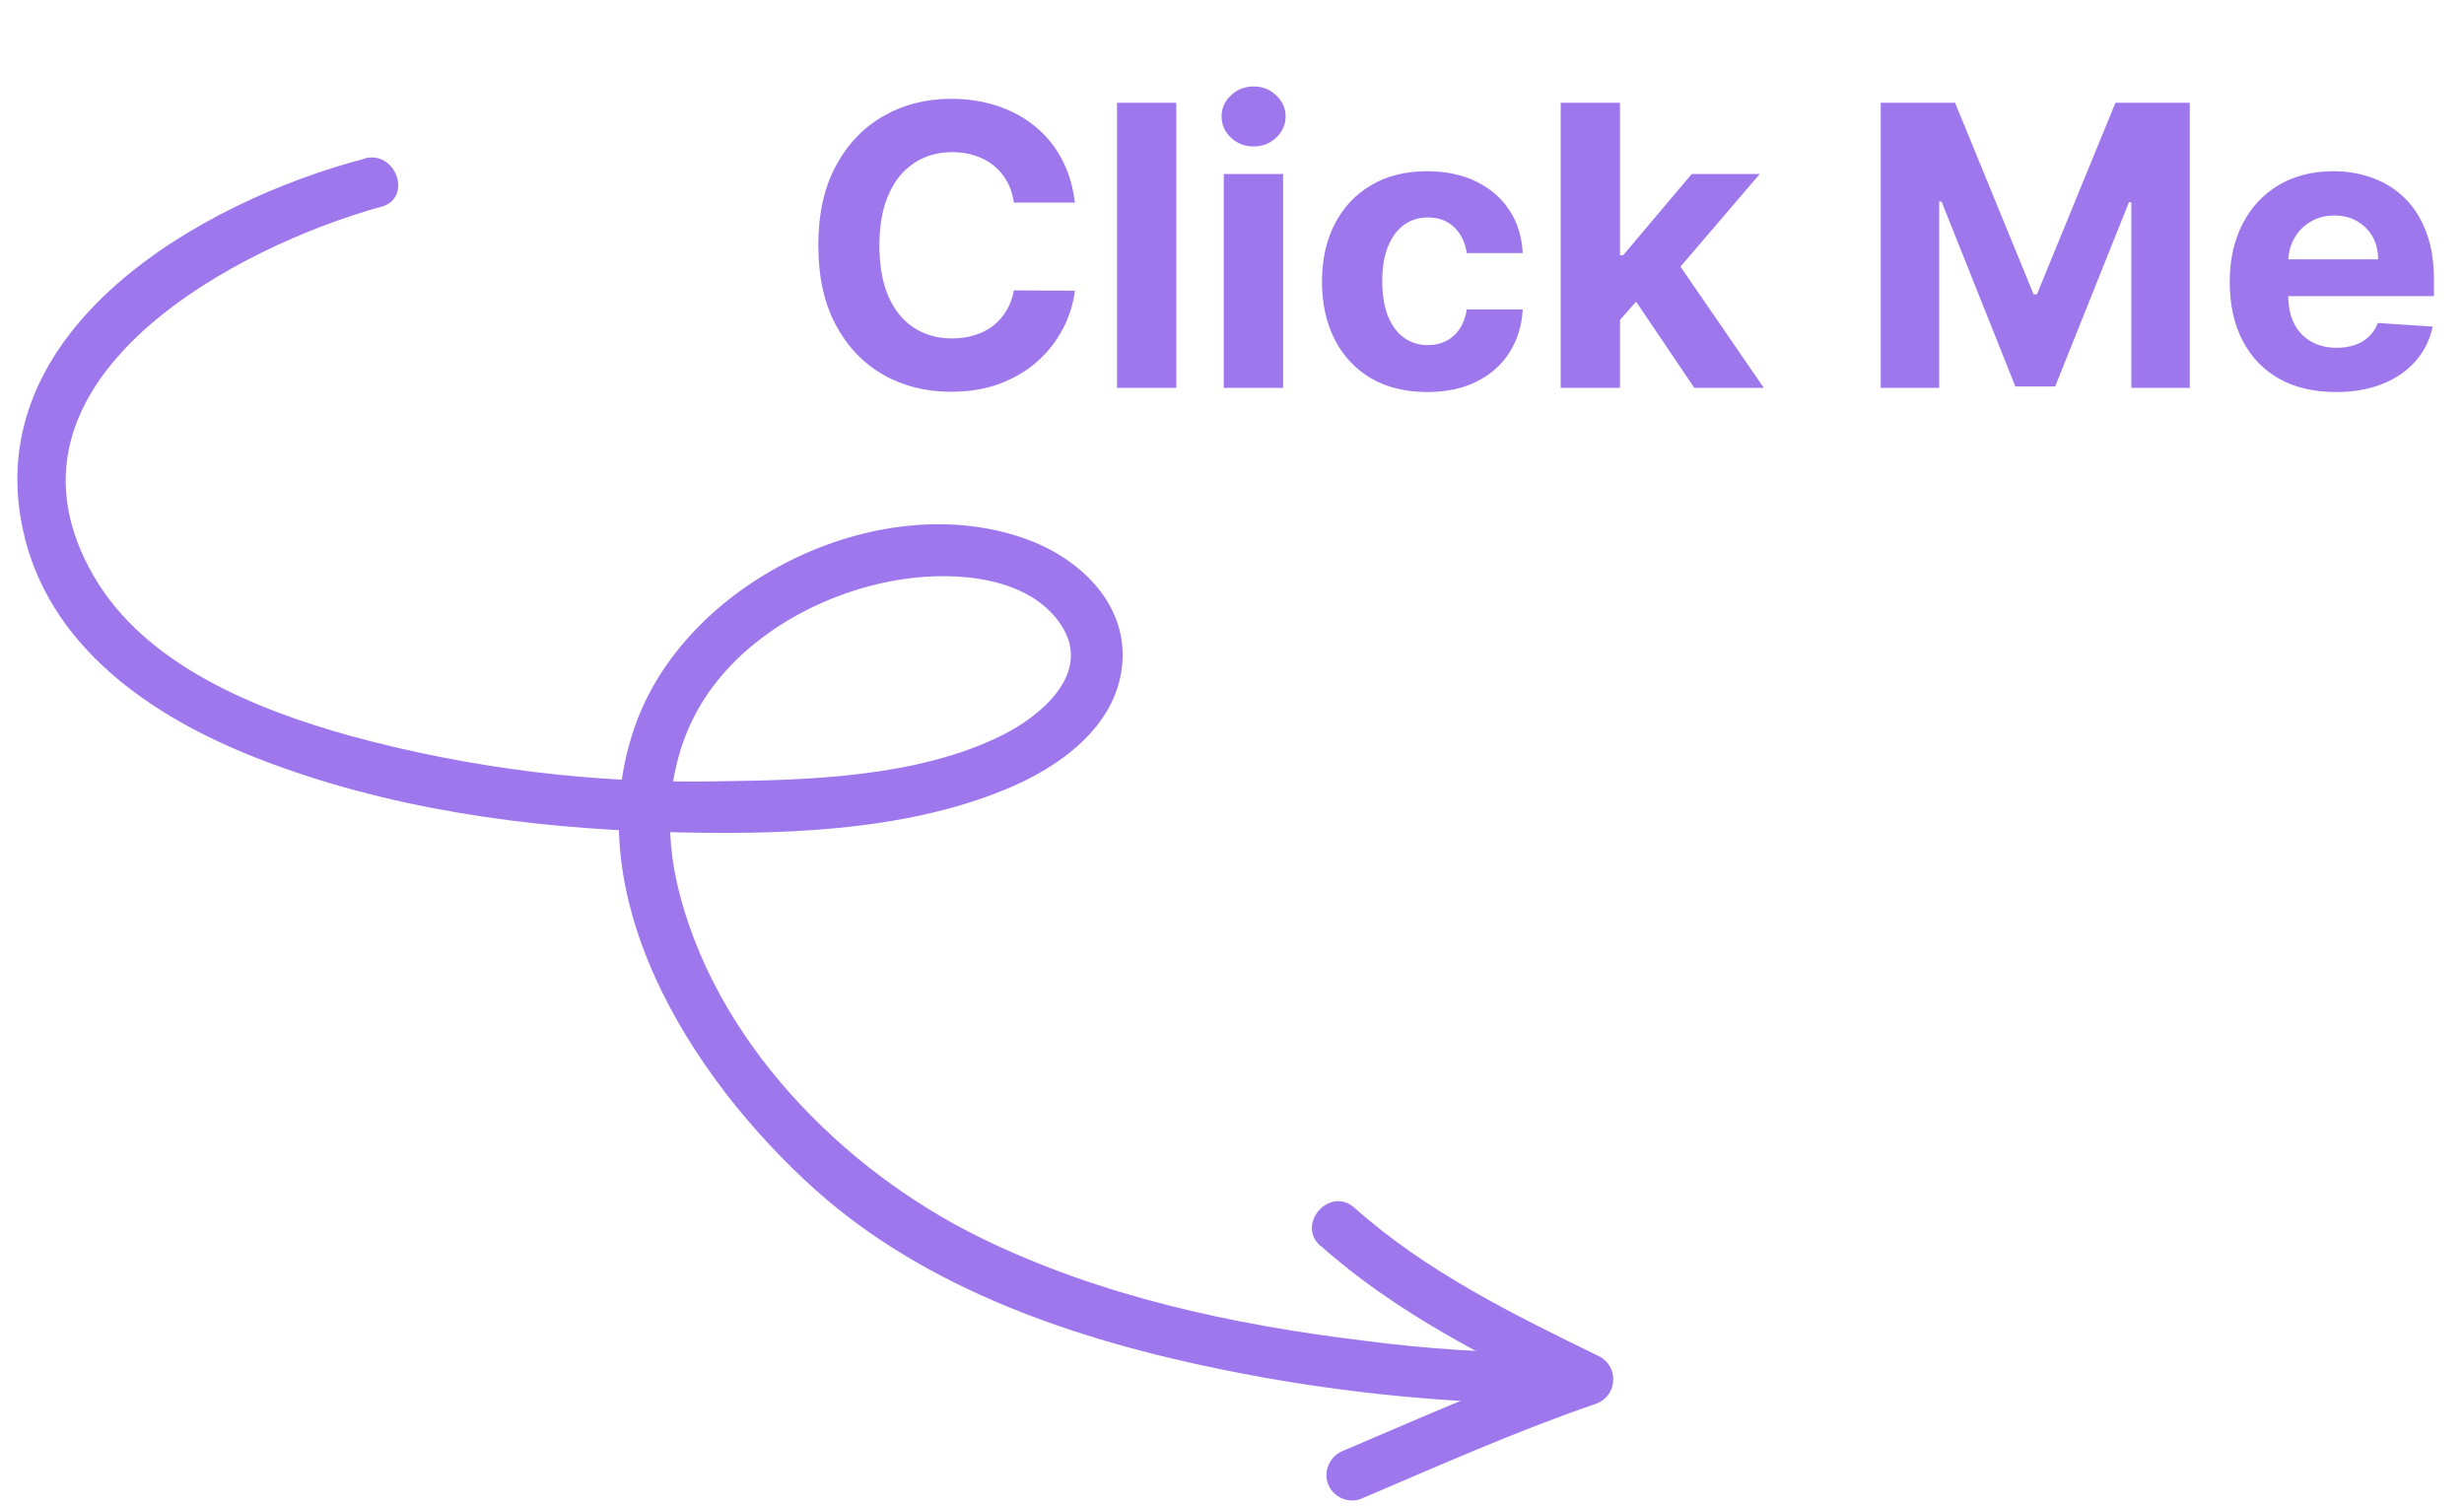 <svg width="108" height="66" viewBox="0 0 108 66" fill="none" xmlns="http://www.w3.org/2000/svg">
<path d="M16.012 6.947C8.787 8.835 -0.883 14.4 1 23.201C2.094 28.334 6.639 31.416 11.24 33.22C16.907 35.445 23.096 36.303 29.156 36.469C34.033 36.602 39.547 36.484 44.111 34.584C46.406 33.637 48.88 31.89 49.179 29.22C49.478 26.55 47.416 24.558 45.136 23.686C38.8 21.274 30.291 25.305 27.92 31.587C25.091 39.12 30.293 47.252 35.718 52.13C40.619 56.535 47.248 58.75 53.597 60.036C58.177 60.969 62.836 61.47 67.51 61.531C67.77 61.533 68.03 61.536 68.293 61.532C69.736 61.512 69.606 59.275 68.167 59.298C65.344 59.307 62.525 59.127 59.727 58.757C54.011 58.063 48.219 56.811 43.019 54.272C36.872 51.271 31.226 45.516 29.669 38.688C29.032 35.86 29.36 32.797 31.042 30.378C32.931 27.653 36.288 25.891 39.519 25.396C41.805 25.038 45.12 25.235 46.529 27.424C47.876 29.509 45.624 31.385 43.912 32.233C40.251 34.051 35.528 34.197 31.517 34.244C26.061 34.358 20.617 33.688 15.352 32.253C11.221 31.101 6.355 29.153 4.097 25.232C-0.65 16.988 9.572 11.215 16.093 9.239C16.294 9.179 16.498 9.119 16.703 9.066C18.095 8.7 17.376 6.579 15.984 6.942L16.012 6.947Z" fill="#9E77ED"/>
<path d="M57.883 54.601C61.165 57.532 65.154 59.53 69.096 61.451L69.247 59.392C65.734 60.599 62.315 62.126 58.896 63.58C58.618 63.681 58.39 63.886 58.259 64.151C58.128 64.417 58.105 64.722 58.194 65.005C58.291 65.286 58.495 65.518 58.762 65.65C59.029 65.782 59.337 65.804 59.619 65.71C63.038 64.256 66.46 62.725 69.973 61.522C70.177 61.447 70.355 61.314 70.486 61.14C70.617 60.966 70.695 60.758 70.71 60.541C70.726 60.324 70.68 60.107 70.575 59.916C70.471 59.725 70.314 59.568 70.123 59.464C66.352 57.623 62.533 55.758 59.364 52.935C58.291 51.974 56.8 53.644 57.873 54.609L57.883 54.601Z" fill="#9E77ED"/>
<path d="M47.113 8.878H44.44C44.391 8.532 44.291 8.225 44.141 7.957C43.99 7.684 43.797 7.452 43.561 7.261C43.325 7.07 43.053 6.923 42.743 6.822C42.438 6.72 42.107 6.669 41.749 6.669C41.102 6.669 40.539 6.83 40.059 7.151C39.579 7.469 39.206 7.932 38.942 8.543C38.678 9.149 38.545 9.885 38.545 10.752C38.545 11.642 38.678 12.391 38.942 12.997C39.21 13.603 39.585 14.061 40.065 14.37C40.545 14.679 41.1 14.834 41.731 14.834C42.084 14.834 42.412 14.787 42.713 14.693C43.018 14.6 43.289 14.464 43.525 14.285C43.761 14.101 43.956 13.88 44.11 13.62C44.269 13.359 44.379 13.062 44.44 12.729L47.113 12.741C47.044 13.314 46.871 13.868 46.594 14.4C46.321 14.929 45.953 15.403 45.489 15.822C45.03 16.237 44.481 16.567 43.842 16.811C43.207 17.051 42.489 17.171 41.688 17.171C40.573 17.171 39.577 16.919 38.698 16.414C37.823 15.91 37.132 15.18 36.623 14.224C36.119 13.268 35.867 12.11 35.867 10.752C35.867 9.389 36.123 8.229 36.635 7.273C37.148 6.317 37.844 5.589 38.722 5.089C39.601 4.584 40.59 4.332 41.688 4.332C42.412 4.332 43.083 4.434 43.702 4.637C44.324 4.841 44.875 5.138 45.355 5.528C45.835 5.915 46.226 6.388 46.527 6.95C46.832 7.511 47.027 8.154 47.113 8.878ZM51.558 4.503V17H48.959V4.503H51.558ZM53.64 17V7.627H56.24V17H53.64ZM54.946 6.419C54.56 6.419 54.228 6.291 53.952 6.035C53.679 5.774 53.543 5.463 53.543 5.101C53.543 4.743 53.679 4.436 53.952 4.18C54.228 3.919 54.56 3.789 54.946 3.789C55.333 3.789 55.662 3.919 55.935 4.18C56.211 4.436 56.35 4.743 56.35 5.101C56.35 5.463 56.211 5.774 55.935 6.035C55.662 6.291 55.333 6.419 54.946 6.419ZM62.557 17.183C61.597 17.183 60.771 16.98 60.08 16.573C59.392 16.162 58.863 15.592 58.493 14.864C58.127 14.136 57.944 13.298 57.944 12.35C57.944 11.39 58.129 10.548 58.499 9.824C58.873 9.096 59.404 8.528 60.092 8.121C60.779 7.711 61.597 7.505 62.545 7.505C63.362 7.505 64.078 7.654 64.693 7.951C65.307 8.248 65.793 8.665 66.151 9.202C66.509 9.739 66.706 10.369 66.743 11.093H64.29C64.221 10.625 64.038 10.249 63.741 9.964C63.448 9.675 63.063 9.531 62.587 9.531C62.185 9.531 61.833 9.641 61.532 9.861C61.235 10.076 61.003 10.392 60.836 10.806C60.669 11.221 60.586 11.724 60.586 12.314C60.586 12.912 60.667 13.42 60.83 13.839C60.997 14.258 61.231 14.578 61.532 14.797C61.833 15.017 62.185 15.127 62.587 15.127C62.884 15.127 63.151 15.066 63.387 14.944C63.627 14.822 63.824 14.645 63.979 14.413C64.137 14.177 64.241 13.894 64.29 13.565H66.743C66.702 14.28 66.507 14.911 66.157 15.456C65.811 15.997 65.333 16.42 64.723 16.725C64.113 17.03 63.391 17.183 62.557 17.183ZM70.763 14.303L70.769 11.185H71.147L74.149 7.627H77.133L73.1 12.338H72.484L70.763 14.303ZM68.407 17V4.503H71.007V17H68.407ZM74.265 17L71.507 12.918L73.24 11.081L77.31 17H74.265ZM82.434 4.503H85.693L89.135 12.899H89.281L92.723 4.503H95.981V17H93.418V8.866H93.314L90.08 16.939H88.335L85.101 8.835H84.997V17H82.434V4.503ZM102.381 17.183C101.417 17.183 100.587 16.988 99.891 16.597C99.199 16.203 98.666 15.645 98.292 14.925C97.918 14.201 97.731 13.345 97.731 12.356C97.731 11.392 97.918 10.546 98.292 9.818C98.666 9.09 99.193 8.522 99.873 8.115C100.556 7.709 101.358 7.505 102.277 7.505C102.895 7.505 103.471 7.605 104.004 7.804C104.541 7.999 105.009 8.294 105.407 8.689C105.81 9.084 106.123 9.58 106.347 10.178C106.571 10.772 106.683 11.467 106.683 12.265V12.979H98.768V11.368H104.236C104.236 10.993 104.154 10.662 103.992 10.373C103.829 10.084 103.603 9.859 103.314 9.696C103.029 9.529 102.698 9.446 102.32 9.446C101.925 9.446 101.575 9.537 101.27 9.72C100.969 9.899 100.733 10.141 100.562 10.446C100.391 10.747 100.304 11.083 100.3 11.453V12.985C100.3 13.449 100.385 13.849 100.556 14.187C100.731 14.525 100.977 14.785 101.294 14.968C101.612 15.151 101.988 15.243 102.423 15.243C102.712 15.243 102.977 15.202 103.217 15.121C103.457 15.039 103.662 14.917 103.833 14.754C104.004 14.592 104.134 14.392 104.223 14.156L106.628 14.315C106.506 14.893 106.255 15.397 105.877 15.828C105.503 16.256 105.019 16.589 104.425 16.829C103.835 17.065 103.154 17.183 102.381 17.183Z" fill="#9E77ED"/>
</svg>
